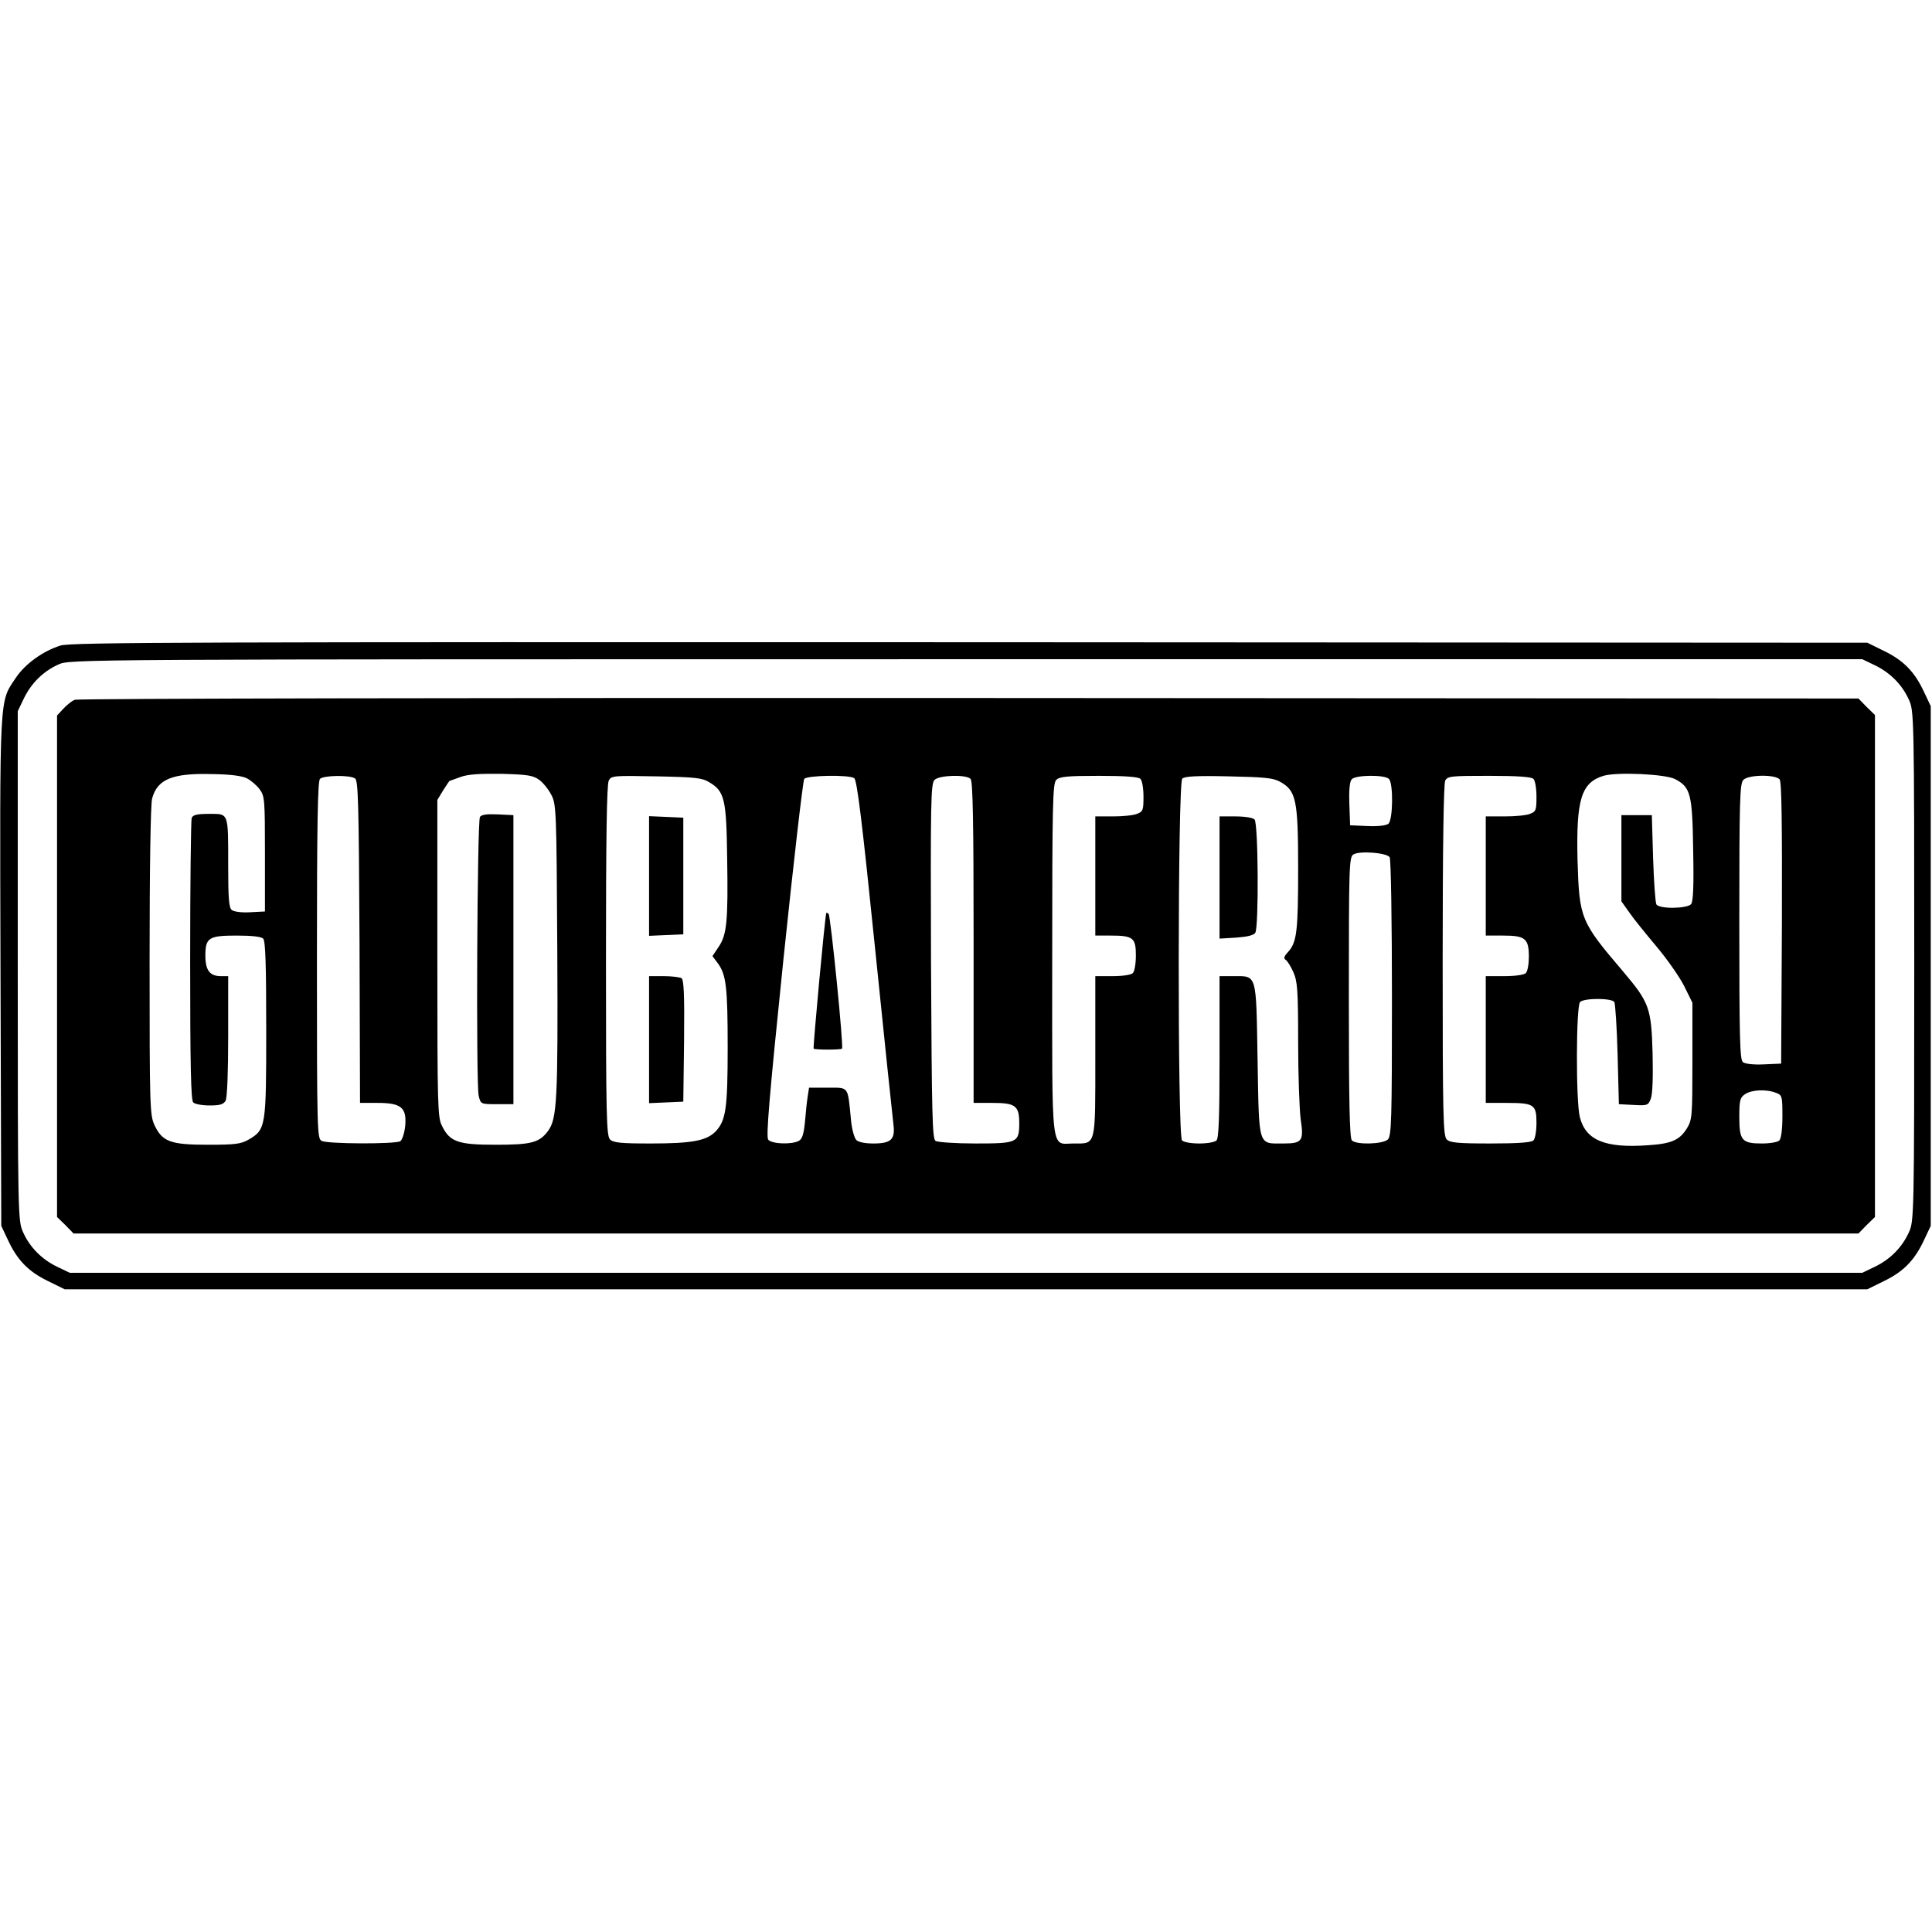 <?xml version="1.0" standalone="no"?>
<!DOCTYPE svg PUBLIC "-//W3C//DTD SVG 20010904//EN"
 "http://www.w3.org/TR/2001/REC-SVG-20010904/DTD/svg10.dtd">
<svg version="1.0" xmlns="http://www.w3.org/2000/svg"
 width="762pt" height="762pt" viewBox="0 0 762 762"
 preserveAspectRatio="xMidYMid meet">
<g transform="translate(0,762) scale(0.1,-0.1)"
fill="#000000" stroke="none">
<path d="M239 5074 c-68 -21 -140 -72 -177 -128 -65 -98 -63 -48 -60 -1157 l3
-1004 26 -55 c37 -80 81 -125 157 -162 l67 -33 3555 0 3555 0 67 33 c76 37
120 82 157 162 l26 55 0 1025 0 1025 -26 55 c-37 80 -81 125 -157 162 l-67 33
-3540 2 c-3043 1 -3546 0 -3586 -13z m7156 -78 c60 -29 107 -76 134 -136 20
-44 21 -61 21 -1050 0 -989 -1 -1006 -21 -1050 -27 -60 -74 -107 -134 -136
l-50 -24 -3535 0 -3535 0 -50 24 c-60 29 -107 76 -134 136 -20 44 -21 61 -21
1050 l0 1005 24 50 c29 60 76 107 136 134 45 21 46 21 3580 21 l3535 0 50 -24z"/>
<path d="M295 4860 c-11 -4 -31 -20 -45 -35 l-25 -27 0 -989 0 -989 33 -32 32
-33 3520 0 3520 0 32 33 33 32 0 990 0 990 -33 32 -32 33 -3508 2 c-1929 1
-3516 -2 -3527 -7z m679 -310 c16 -8 39 -28 50 -43 20 -27 21 -41 21 -255 l0
-227 -58 -3 c-35 -2 -64 2 -73 9 -11 9 -14 46 -14 173 0 214 3 206 -75 206
-48 0 -64 -4 -69 -16 -3 -9 -6 -262 -6 -563 0 -412 3 -550 12 -559 7 -7 36
-12 65 -12 41 0 54 4 63 19 6 12 10 112 10 255 l0 236 -29 0 c-43 0 -61 23
-61 80 0 72 13 80 124 80 58 0 96 -4 104 -12 9 -9 12 -102 12 -357 0 -387 -1
-396 -70 -436 -30 -17 -52 -20 -160 -20 -148 0 -180 12 -211 78 -18 40 -19 74
-19 647 0 373 4 619 10 641 21 76 80 100 235 96 74 -1 120 -7 139 -17z m1153
-6 c15 -11 37 -38 48 -60 19 -37 20 -62 23 -612 3 -590 -1 -663 -36 -712 -35
-47 -66 -55 -207 -55 -148 0 -181 11 -212 75 -17 32 -18 83 -18 660 l0 625 23
38 c13 20 24 37 25 37 1 0 20 7 42 15 29 11 73 14 162 13 105 -3 125 -6 150
-24z m4480 3 c61 -32 68 -59 71 -280 3 -143 0 -202 -8 -213 -16 -18 -125 -20
-137 -1 -4 6 -10 89 -13 182 l-5 170 -60 0 -60 0 0 -170 0 -170 32 -45 c17
-25 66 -85 108 -135 41 -49 90 -119 108 -155 l32 -65 0 -230 c0 -220 -1 -231
-22 -266 -29 -46 -61 -60 -154 -66 -169 -12 -245 20 -268 111 -16 63 -15 438
1 454 16 16 124 16 135 0 4 -7 10 -101 13 -208 l5 -195 58 -3 c54 -3 58 -2 68
25 7 18 9 84 7 178 -5 180 -13 201 -116 323 -168 197 -173 209 -180 436 -6
242 14 309 102 336 52 16 246 7 283 -13z m-5207 3 c13 -8 15 -93 18 -645 l2
-635 70 0 c93 0 115 -19 108 -92 -3 -28 -12 -54 -19 -59 -20 -12 -286 -11
-310 1 -18 10 -19 29 -19 713 0 534 3 706 12 715 14 14 116 16 138 2z m1397
-15 c61 -36 68 -66 71 -300 4 -248 -1 -302 -34 -350 l-24 -36 21 -28 c33 -45
39 -93 39 -331 0 -242 -7 -289 -47 -332 -36 -37 -92 -48 -257 -48 -118 0 -147
3 -160 16 -14 14 -16 91 -16 705 0 474 3 697 11 710 10 20 19 20 187 17 154
-3 181 -6 209 -23z m572 16 c11 -7 31 -168 82 -668 37 -362 70 -677 73 -700 7
-57 -10 -73 -79 -73 -33 0 -59 5 -68 14 -8 9 -18 45 -21 83 -13 131 -7 123
-91 123 l-74 0 -5 -32 c-3 -18 -8 -63 -11 -101 -5 -51 -11 -70 -25 -77 -29
-15 -106 -12 -120 5 -9 11 3 158 60 712 40 384 77 704 82 711 12 14 175 17
197 3z m459 -3 c9 -9 12 -166 12 -645 l0 -633 74 0 c91 0 106 -11 106 -80 0
-77 -8 -80 -173 -80 -78 0 -149 5 -157 10 -13 8 -15 100 -18 709 -2 628 -1
701 14 715 19 19 124 22 142 4z m670 0 c7 -7 12 -38 12 -70 0 -54 -2 -59 -26
-68 -14 -6 -57 -10 -95 -10 l-69 0 0 -235 0 -235 61 0 c88 0 99 -9 99 -78 0
-32 -5 -63 -12 -70 -7 -7 -40 -12 -80 -12 l-68 0 0 -314 c0 -361 4 -346 -85
-346 -92 0 -85 -62 -85 725 0 617 2 695 16 709 13 13 43 16 168 16 105 0 156
-4 164 -12z m550 -11 c64 -35 72 -70 72 -342 0 -249 -5 -293 -41 -331 -14 -15
-17 -24 -9 -29 7 -4 21 -26 31 -49 16 -36 19 -68 19 -276 0 -129 5 -266 10
-304 13 -87 6 -96 -69 -96 -100 0 -95 -17 -101 330 -6 345 -1 330 -97 330
l-53 0 0 -318 c0 -234 -3 -321 -12 -330 -7 -7 -37 -12 -68 -12 -31 0 -61 5
-68 12 -18 18 -17 1409 1 1427 9 9 54 12 182 9 141 -3 176 -6 203 -21z m430
11 c18 -18 16 -162 -2 -177 -9 -7 -41 -11 -83 -9 l-68 3 -3 83 c-2 53 1 89 9
98 14 18 130 19 147 2z m570 0 c7 -7 12 -38 12 -70 0 -54 -2 -59 -26 -68 -14
-6 -59 -10 -100 -10 l-74 0 0 -235 0 -235 69 0 c87 0 101 -12 101 -84 0 -28
-5 -57 -12 -64 -7 -7 -42 -12 -85 -12 l-73 0 0 -250 0 -250 81 0 c109 0 119
-6 119 -78 0 -32 -5 -63 -12 -70 -8 -8 -60 -12 -169 -12 -130 0 -160 3 -173
16 -14 14 -16 91 -16 705 0 457 4 697 10 710 10 18 23 19 173 19 114 0 167 -4
175 -12z m971 -2 c8 -9 10 -166 9 -567 l-3 -554 -68 -3 c-42 -2 -74 2 -83 9
-12 10 -14 99 -14 555 0 480 2 544 16 558 20 21 126 22 143 2z m-1538 -307 c5
-8 9 -250 9 -556 0 -479 -2 -543 -16 -557 -19 -19 -124 -22 -142 -4 -9 9 -12
148 -12 565 0 515 1 553 18 563 24 15 131 7 143 -11z m1523 -929 c25 -9 26
-13 26 -93 0 -51 -5 -88 -12 -95 -7 -7 -38 -12 -69 -12 -79 0 -89 12 -89 105
0 65 3 76 22 89 25 18 84 21 122 6z"/>
<path d="M1893 4398 c-11 -17 -16 -1058 -5 -1100 8 -33 8 -33 73 -33 l64 0 0
570 0 570 -62 3 c-42 2 -64 -1 -70 -10z"/>
<path d="M2560 4165 l0 -236 68 3 67 3 0 230 0 230 -67 3 -68 3 0 -236z"/>
<path d="M2560 3520 l0 -251 68 3 67 3 3 239 c2 185 -1 241 -10 248 -7 4 -39
8 -70 8 l-58 0 0 -250z"/>
<path d="M3259 4019 c-6 -19 -53 -531 -50 -535 6 -5 106 -5 112 0 7 7 -45 524
-53 532 -5 4 -9 5 -9 3z"/>
<path d="M4810 4159 l0 -241 66 4 c42 3 69 9 75 19 14 22 12 432 -3 447 -7 7
-39 12 -75 12 l-63 0 0 -241z"/>
</g>
</svg>
